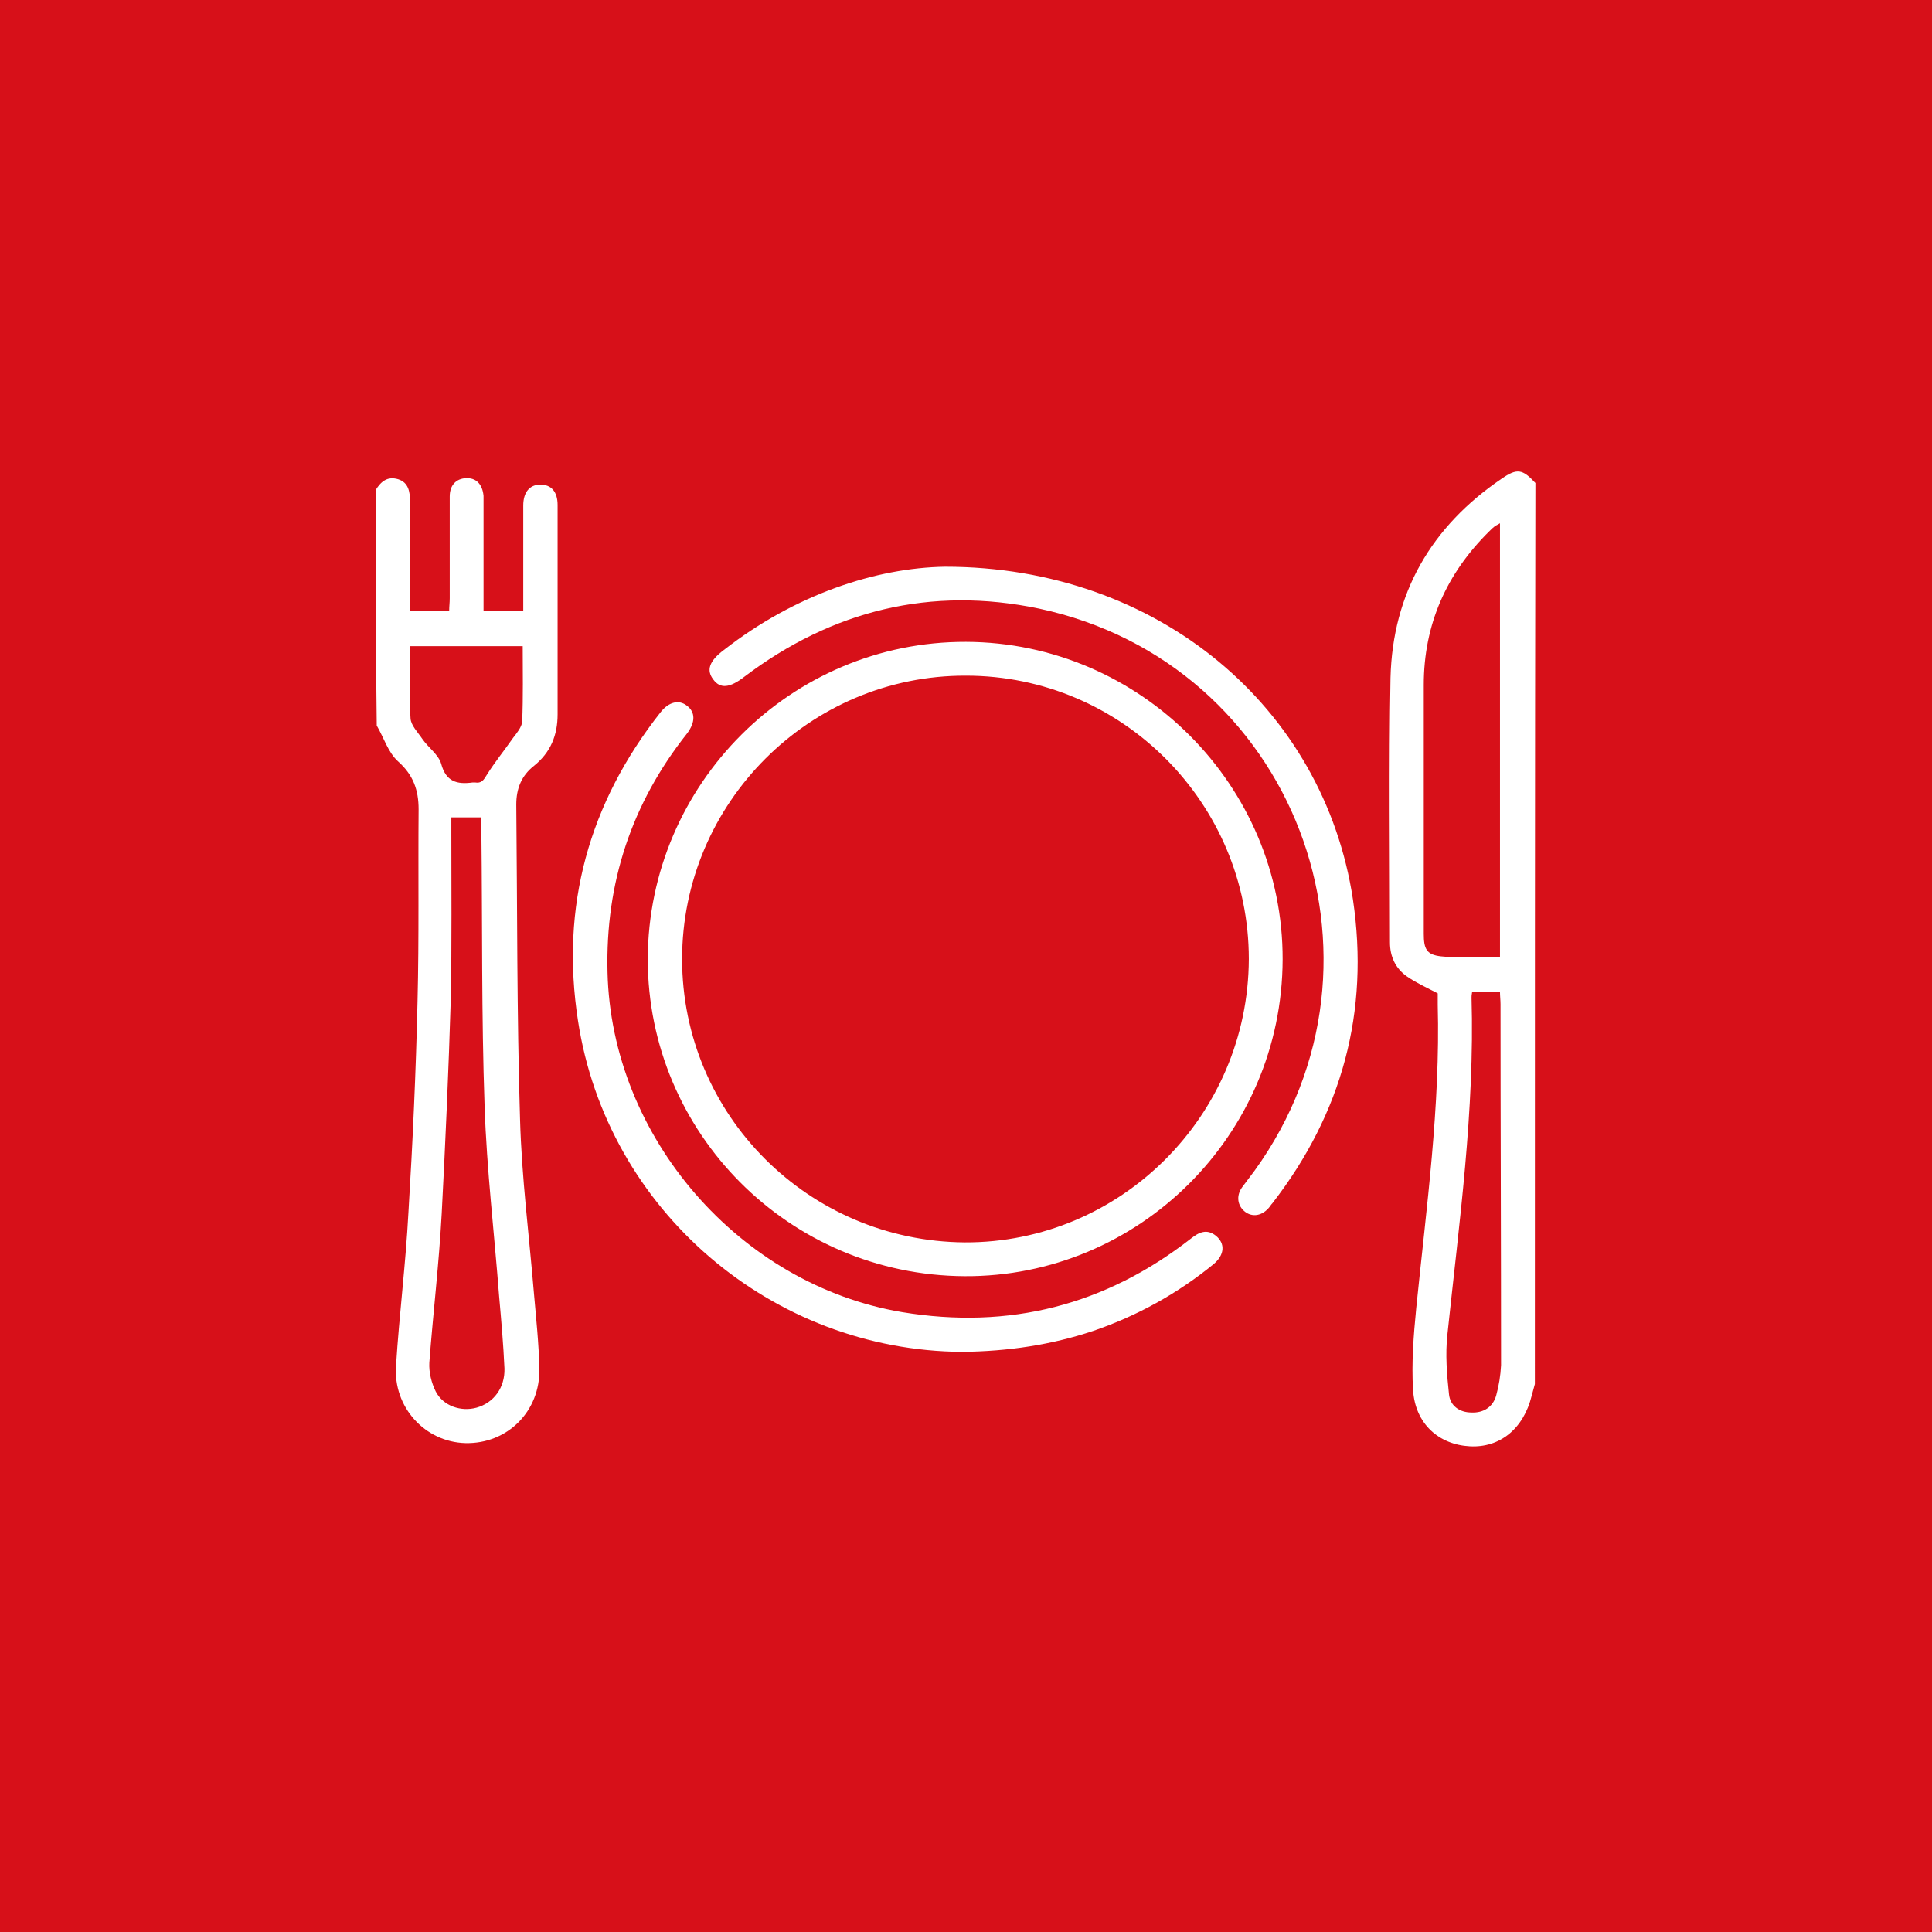 <?xml version="1.0" encoding="utf-8"?>
<!-- Generator: Adobe Illustrator 24.3.0, SVG Export Plug-In . SVG Version: 6.00 Build 0)  -->
<svg version="1.1" id="Layer_1" xmlns="http://www.w3.org/2000/svg" xmlns:xlink="http://www.w3.org/1999/xlink" x="0px" y="0px"
	 viewBox="0 0 360 360" style="enable-background:new 0 0 360 360;" xml:space="preserve">
<style type="text/css">
	.st0{fill:#D71019;}
	.st1{fill:#FFFFFF;}
</style>
<rect class="st0" width="360" height="360"/>
<path class="st1" d="M70,91.3c1-1.6,2.2-2.6,4.2-2c1.9,0.6,2.2,2.3,2.2,4.1c0,6.7,0,13.5,0,20.4c2.5,0,4.8,0,7.3,0
	c0-0.8,0.1-1.5,0.1-2.3c0-6.3,0-12.7,0-19c0-2.1,1.2-3.3,3-3.4c1.9-0.1,3.1,1.1,3.3,3.3c0,0.6,0,1.1,0,1.7c0,5.8,0,11.5,0,17.3
	c0,0.8,0,1.5,0,2.4c2.5,0,4.8,0,7.4,0c0-1.6,0-3.1,0-4.6c0-5,0-10,0-15c0-2.5,1.2-3.9,3.2-3.9s3.2,1.3,3.2,3.8c0,13,0,26,0,39
	c0,3.9-1.3,7.1-4.4,9.6c-2.3,1.8-3.3,4.2-3.3,7.2c0.2,19.5,0.1,39.1,0.7,58.6c0.3,10.9,1.7,21.7,2.6,32.6c0.4,4.6,0.9,9.2,1,13.9
	c0.2,8-6,14.1-13.8,13.9c-7.5-0.2-13.5-6.7-12.9-14.5c0.6-9.5,1.8-18.9,2.3-28.4c0.8-13.1,1.4-26.2,1.7-39.4
	c0.3-11.9,0.1-23.9,0.2-35.8c0-3.6-1-6.4-3.8-8.9c-1.9-1.7-2.7-4.5-4-6.7C70,120.5,70,105.9,70,91.3z M84.1,152.3c0,0.8,0,1.6,0,2.5
	c0,10.4,0.1,20.8-0.1,31.2c-0.4,13.4-1,26.8-1.7,40.2c-0.5,9.3-1.6,18.5-2.3,27.7c-0.1,1.8,0.4,3.8,1.2,5.4c1.4,2.7,4.7,3.8,7.6,3
	c3.2-0.9,5.3-3.7,5.2-7.3c-0.2-4.5-0.6-9-1-13.5c-0.9-11.8-2.3-23.5-2.7-35.3c-0.6-17.1-0.4-34.1-0.6-51.2c0-0.8,0-1.7,0-2.7
	C87.8,152.3,86.1,152.3,84.1,152.3z M76.4,120.4c0,4.6-0.2,9.1,0.1,13.5c0.1,1.3,1.4,2.6,2.2,3.8c1.1,1.6,3,2.9,3.5,4.6
	c0.9,3.4,3,3.9,5.9,3.5c0.1,0,0.3,0,0.4,0c1.2,0.2,1.6-0.4,2.2-1.4c1.5-2.4,3.3-4.6,4.9-6.9c0.7-0.9,1.6-2,1.7-3
	c0.2-4.7,0.1-9.4,0.1-14.1C90.3,120.4,83.4,120.4,76.4,120.4z"/>
<path class="st1" d="M286,257.9c-0.2,0.7-0.4,1.5-0.6,2.2c-1.5,6.1-5.9,9.7-11.5,9.4c-5.8-0.3-10.2-4.2-10.6-10.5
	c-0.3-5.1,0.1-10.2,0.6-15.3c1.9-18.8,4.5-37.5,4-56.5c0-0.8,0-1.5,0-2.1c-2.1-1.1-4.1-2-5.8-3.2c-2.1-1.5-3.1-3.7-3.1-6.3
	c0-16.4-0.2-32.9,0.1-49.3c0.4-15.8,7.6-28.2,20.7-37.1c2.9-2,3.9-1.8,6.3,0.8C286,146,286,202,286,257.9z M279.5,97.5
	c-0.5,0.3-0.7,0.4-0.9,0.5c-0.4,0.3-0.7,0.6-1.1,1c-8,7.9-12.2,17.4-12.2,28.6c0,15.5,0,30.9,0,46.4c0,2.8,0.5,3.9,3.2,4.2
	c3.6,0.4,7.3,0.1,11,0.1C279.5,151.3,279.5,124.6,279.5,97.5z M274.3,184.9c-0.1,0.5-0.1,0.8-0.1,1c0.6,21.1-2.3,41.9-4.5,62.8
	c-0.4,3.6-0.1,7.4,0.3,11.1c0.2,2.1,1.9,3.4,4.2,3.4c2.2,0.1,4-1,4.6-3.2c0.5-1.8,0.8-3.7,0.9-5.6c0-22.4-0.1-44.8-0.1-67.3
	c0-0.7-0.1-1.5-0.1-2.3C277.6,184.9,276.1,184.9,274.3,184.9z"/>
<path class="st1" d="M120.7,178.7c0.1-32.6,26.7-59.2,59.3-59.1c32.5,0.1,59.1,26.8,59,59.2c-0.1,32.7-26.8,59.2-59.3,59
	C147,237.6,120.7,211.1,120.7,178.7z M232.7,178.7c0-29-23.6-52.8-52.7-52.8c-29.1-0.1-52.9,23.7-52.9,52.8
	c0,29,23.5,52.6,52.7,52.8C208.8,231.6,232.6,207.9,232.7,178.7z"/>
<path class="st1" d="M179.3,251.9c-35.4-0.2-66.2-26.3-71.6-61.7c-3.3-21.3,2-40.5,15.4-57.5c1.5-1.9,3.4-2.4,4.9-1.2
	c1.6,1.2,1.6,3.1,0,5.2c-10.3,13-15.2,27.8-14.8,44.4c0.7,30.8,24.6,58.3,54.9,63.4c20,3.3,37.9-1.3,53.8-13.7
	c1.5-1.2,3-1.9,4.7-0.5s1.6,3.5-0.4,5.2c-6.7,5.5-14.3,9.7-22.5,12.5C195.9,250.6,187.9,251.8,179.3,251.9z"/>
<path class="st1" d="M176.1,105.6c39.8,0,70.6,26.3,76,62c3.1,20.9-2,39.8-15,56.6c-0.3,0.3-0.5,0.7-0.8,1c-1.3,1.4-3,1.6-4.3,0.6
	c-1.4-1.1-1.7-2.9-0.6-4.5c0.8-1.1,1.6-2.1,2.4-3.2c28.4-39.4,7.3-94.6-40.2-104.7c-20.1-4.2-38.5,0.3-54.9,12.7
	c-2.7,2.1-4.5,2.3-5.8,0.5c-1.3-1.7-0.8-3.4,2-5.5C148.1,110.8,163.2,105.8,176.1,105.6z"/>
</svg>
